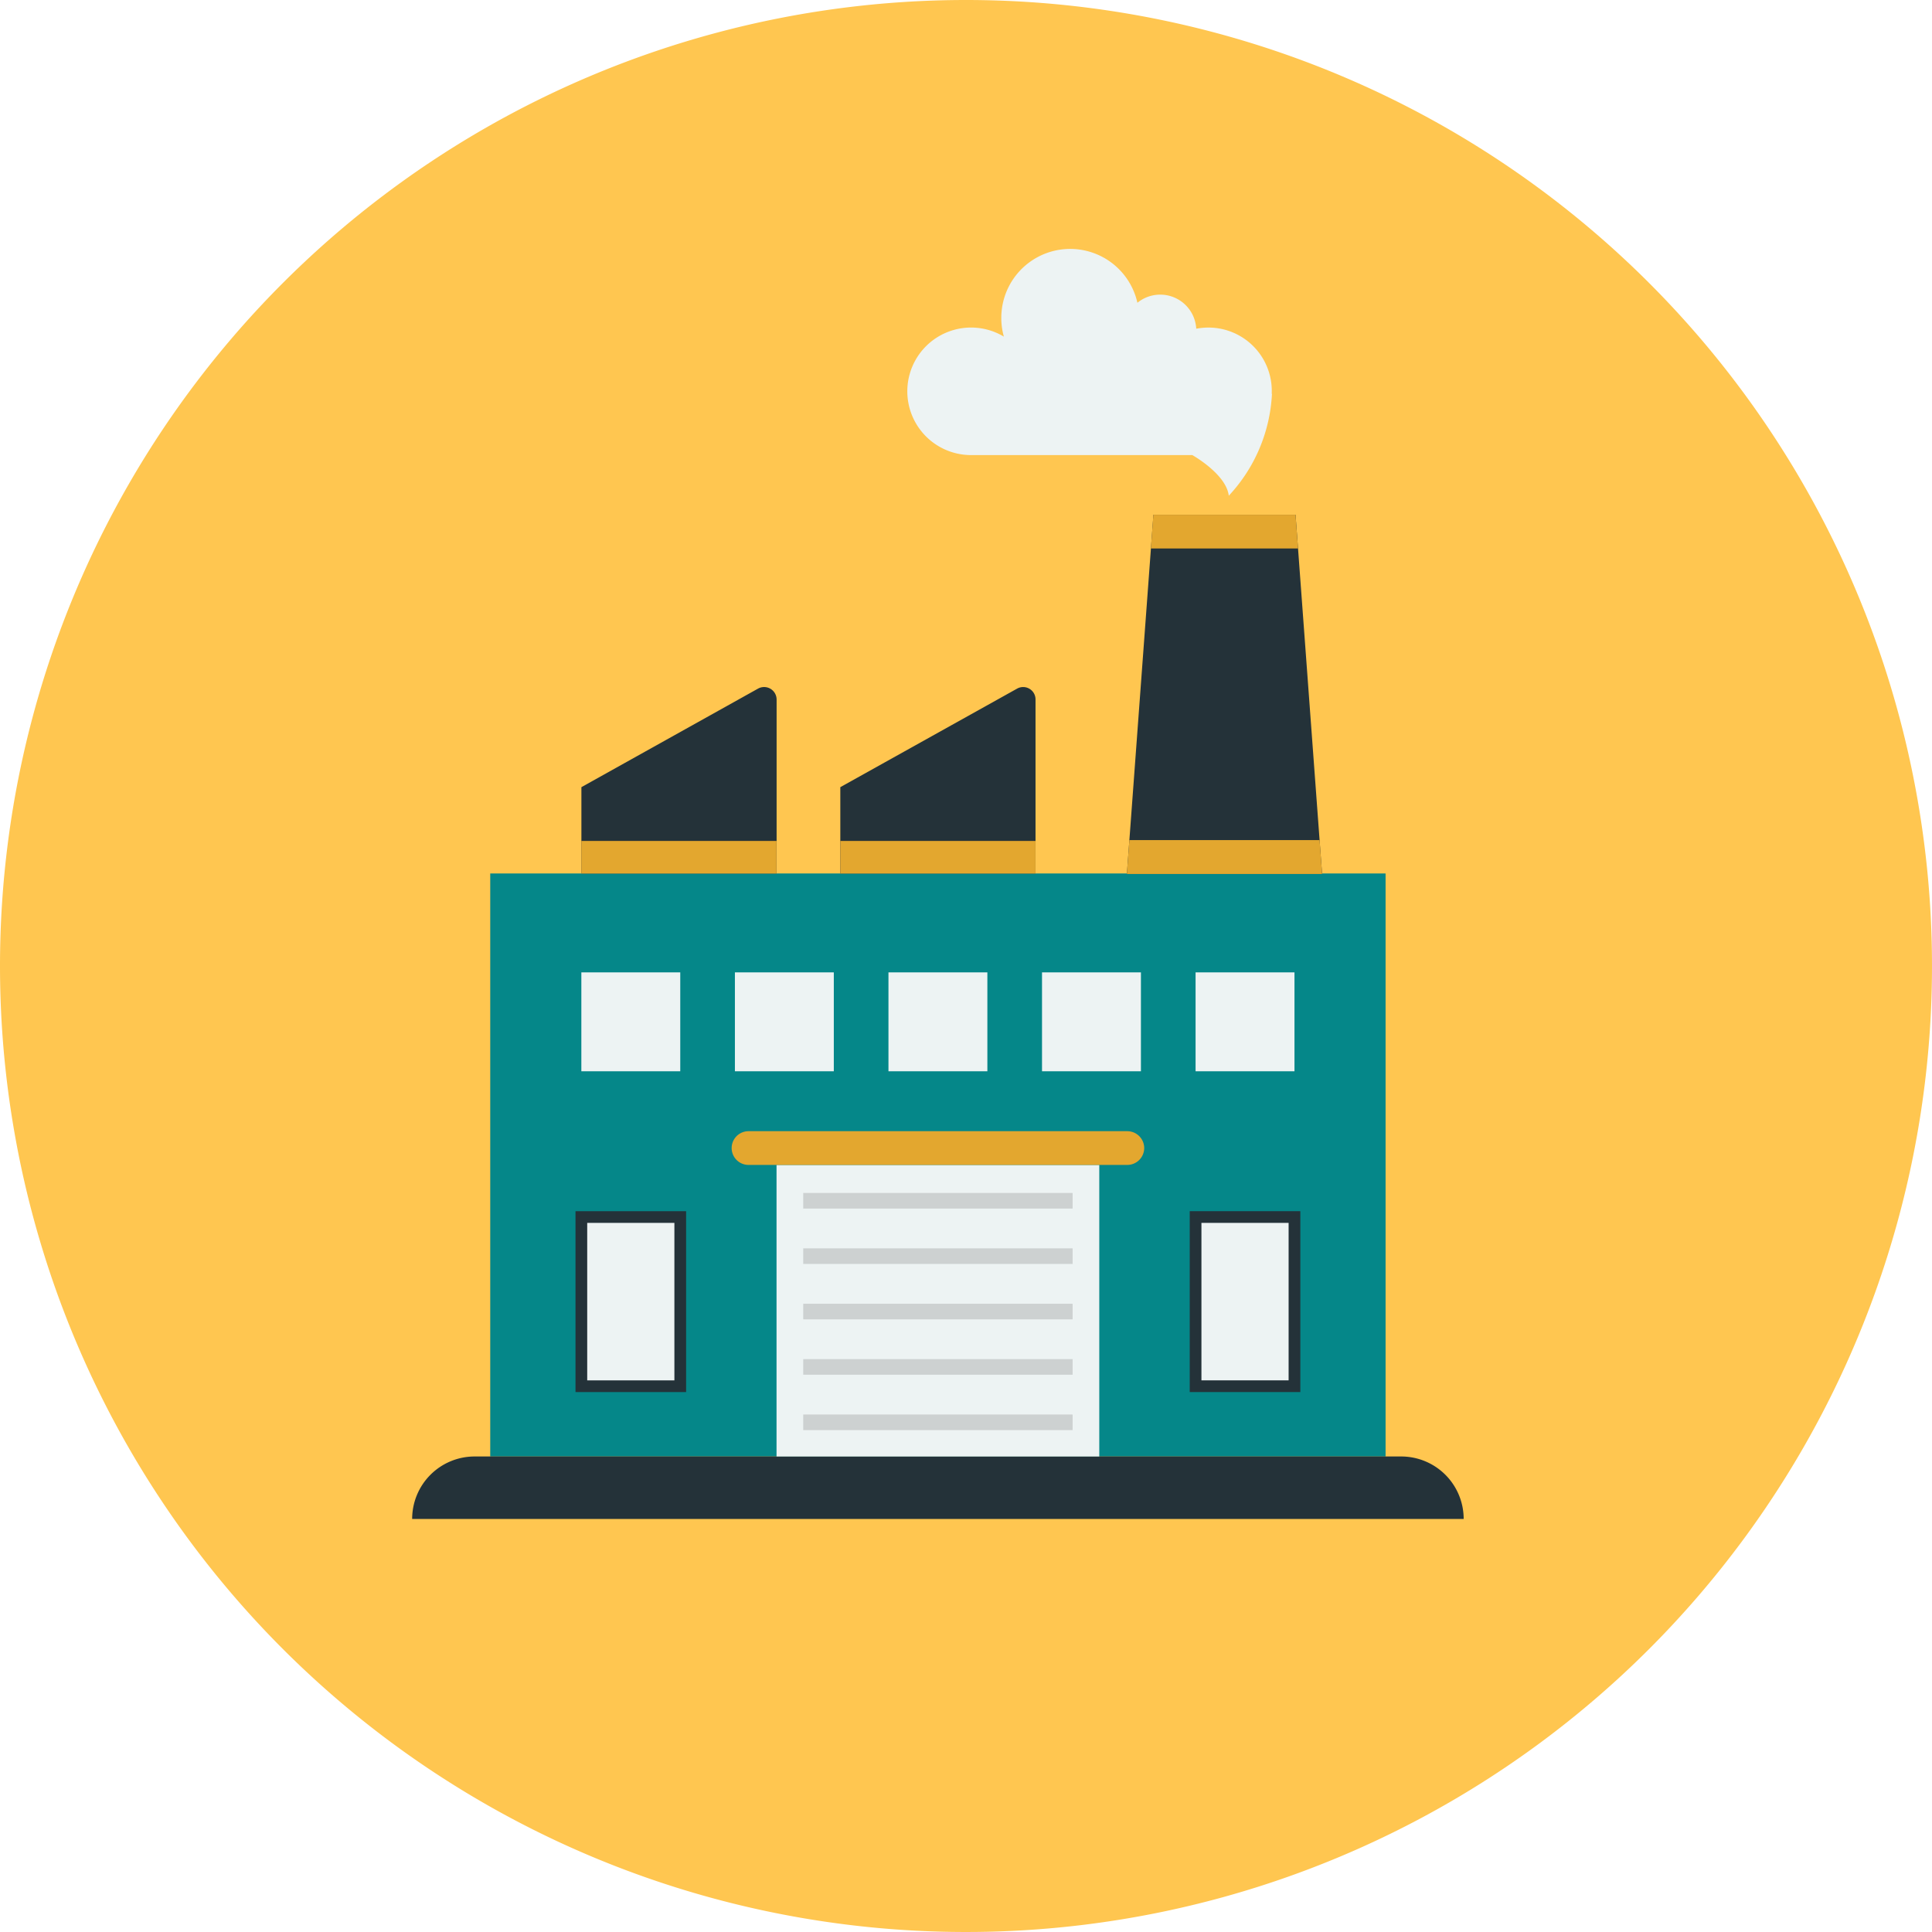 <svg xmlns="http://www.w3.org/2000/svg" xmlns:xlink="http://www.w3.org/1999/xlink" width="150" height="150" viewBox="0 0 150 150">
  <defs>
    <clipPath id="clip-path">
      <rect id="長方形_21465" data-name="長方形 21465" width="81.638" height="98.598" fill="none"/>
    </clipPath>
  </defs>
  <g id="target-icon-09" transform="translate(-981 -4487)">
    <path id="パス_130592" data-name="パス 130592" d="M75,0A75,75,0,1,1,0,75,75,75,0,0,1,75,0Z" transform="translate(981 4487)" fill="#ffc650"/>
    <g id="グループ_89823" data-name="グループ 89823" transform="translate(1013 4506.333)">
      <rect id="長方形_21449" data-name="長方形 21449" width="69.514" height="45.265" transform="translate(6.062 48.483)" fill="#058789"/>
      <g id="グループ_89822" data-name="グループ 89822">
        <g id="グループ_89821" data-name="グループ 89821" clip-path="url(#clip-path)">
          <path id="パス_130593" data-name="パス 130593" d="M81.638,127.439H0a4.849,4.849,0,0,1,4.849-4.85H76.789a4.85,4.85,0,0,1,4.85,4.85" transform="translate(0 -28.841)" fill="#243239"/>
          <rect id="長方形_21450" data-name="長方形 21450" width="7.679" height="7.679" transform="translate(13.136 56.162)" fill="#edf3f3"/>
          <rect id="長方形_21451" data-name="長方形 21451" width="7.679" height="7.679" transform="translate(25.058 56.162)" fill="#edf3f3"/>
          <rect id="長方形_21452" data-name="長方形 21452" width="7.679" height="7.679" transform="translate(36.98 56.162)" fill="#edf3f3"/>
          <rect id="長方形_21453" data-name="長方形 21453" width="7.679" height="7.679" transform="translate(48.902 56.162)" fill="#edf3f3"/>
          <rect id="長方形_21454" data-name="長方形 21454" width="7.679" height="7.679" transform="translate(60.824 56.162)" fill="#edf3f3"/>
          <rect id="長方形_21455" data-name="長方形 21455" width="25.058" height="22.632" transform="translate(28.29 71.116)" fill="#edf3f3"/>
          <path id="パス_130594" data-name="パス 130594" d="M64.466,90.873a1.314,1.314,0,0,1-1.321,1.309h-29.4a1.309,1.309,0,1,1,0-2.618h29.4a1.314,1.314,0,0,1,1.321,1.309" transform="translate(-7.63 -21.071)" fill="#e3a72f"/>
          <rect id="長方形_21456" data-name="長方形 21456" width="20.915" height="1.212" transform="translate(30.362 73.288)" fill="#cdd1d1"/>
          <rect id="長方形_21457" data-name="長方形 21457" width="20.915" height="1.212" transform="translate(30.362 77.588)" fill="#cdd1d1"/>
          <rect id="長方形_21458" data-name="長方形 21458" width="20.915" height="1.212" transform="translate(30.362 81.889)" fill="#cdd1d1"/>
          <rect id="長方形_21459" data-name="長方形 21459" width="20.915" height="1.212" transform="translate(30.362 86.189)" fill="#cdd1d1"/>
          <rect id="長方形_21460" data-name="長方形 21460" width="20.915" height="1.212" transform="translate(30.362 90.49)" fill="#cdd1d1"/>
          <rect id="長方形_21461" data-name="長方形 21461" width="7.679" height="13.135" transform="translate(13.136 75.157)" fill="#edf3f3"/>
          <path id="パス_130595" data-name="パス 130595" d="M25.171,111.728H16.583V97.684h8.588Zm-7.679-.909h6.769V98.593H17.492Z" transform="translate(-3.901 -22.982)" fill="#243239"/>
          <rect id="長方形_21462" data-name="長方形 21462" width="7.679" height="13.135" transform="translate(60.824 75.157)" fill="#edf3f3"/>
          <path id="パス_130596" data-name="パス 130596" d="M87.53,111.728H78.942V97.684H87.53Zm-7.679-.909h6.769V98.593H79.851Z" transform="translate(-18.572 -22.982)" fill="#243239"/>
          <path id="パス_130597" data-name="パス 130597" d="M32.338,45.43V58.949H17.182V52.244l13.712-7.65a.97.97,0,0,1,1.443.837" transform="translate(-4.042 -10.462)" fill="#243239"/>
          <rect id="長方形_21463" data-name="長方形 21463" width="15.155" height="2.526" transform="translate(13.136 45.957)" fill="#e3a72f"/>
          <path id="パス_130598" data-name="パス 130598" d="M58.625,45.43V58.949H43.469V52.244l13.725-7.65a.961.961,0,0,1,1.431.837" transform="translate(-10.227 -10.462)" fill="#243239"/>
          <rect id="長方形_21464" data-name="長方形 21464" width="15.155" height="2.526" transform="translate(33.242 45.957)" fill="#e3a72f"/>
          <path id="パス_130599" data-name="パス 130599" d="M87.718,54.872H72.563l.193-2.631L74.429,29.6l.194-2.619H85.657l.193,2.619,1.673,22.637Z" transform="translate(-17.071 -6.349)" fill="#243239"/>
          <path id="パス_130600" data-name="パス 130600" d="M87.718,62.642H72.563l.193-2.631H87.524Z" transform="translate(-17.071 -14.119)" fill="#e3a72f"/>
          <path id="パス_130601" data-name="パス 130601" d="M86.425,29.6H75l.194-2.619H86.231Z" transform="translate(-17.646 -6.349)" fill="#e3a72f"/>
          <path id="パス_130602" data-name="パス 130602" d="M78.563,11.252a4.917,4.917,0,0,0-5.416-5.127c-.149.015-.3.036-.447.061a.79.79,0,0,0-.005-.112,2.8,2.8,0,0,0-4.559-1.9A5.348,5.348,0,0,0,57.569,5.35a5.244,5.244,0,0,0,.2,1.453A4.951,4.951,0,1,0,55.228,16H72.4s2.635,1.474,2.83,3.155a12.477,12.477,0,0,0,3.353-7.92Z" transform="translate(-11.828)" fill="#edf3f3"/>
        </g>
      </g>
    </g>
  </g>
</svg>

